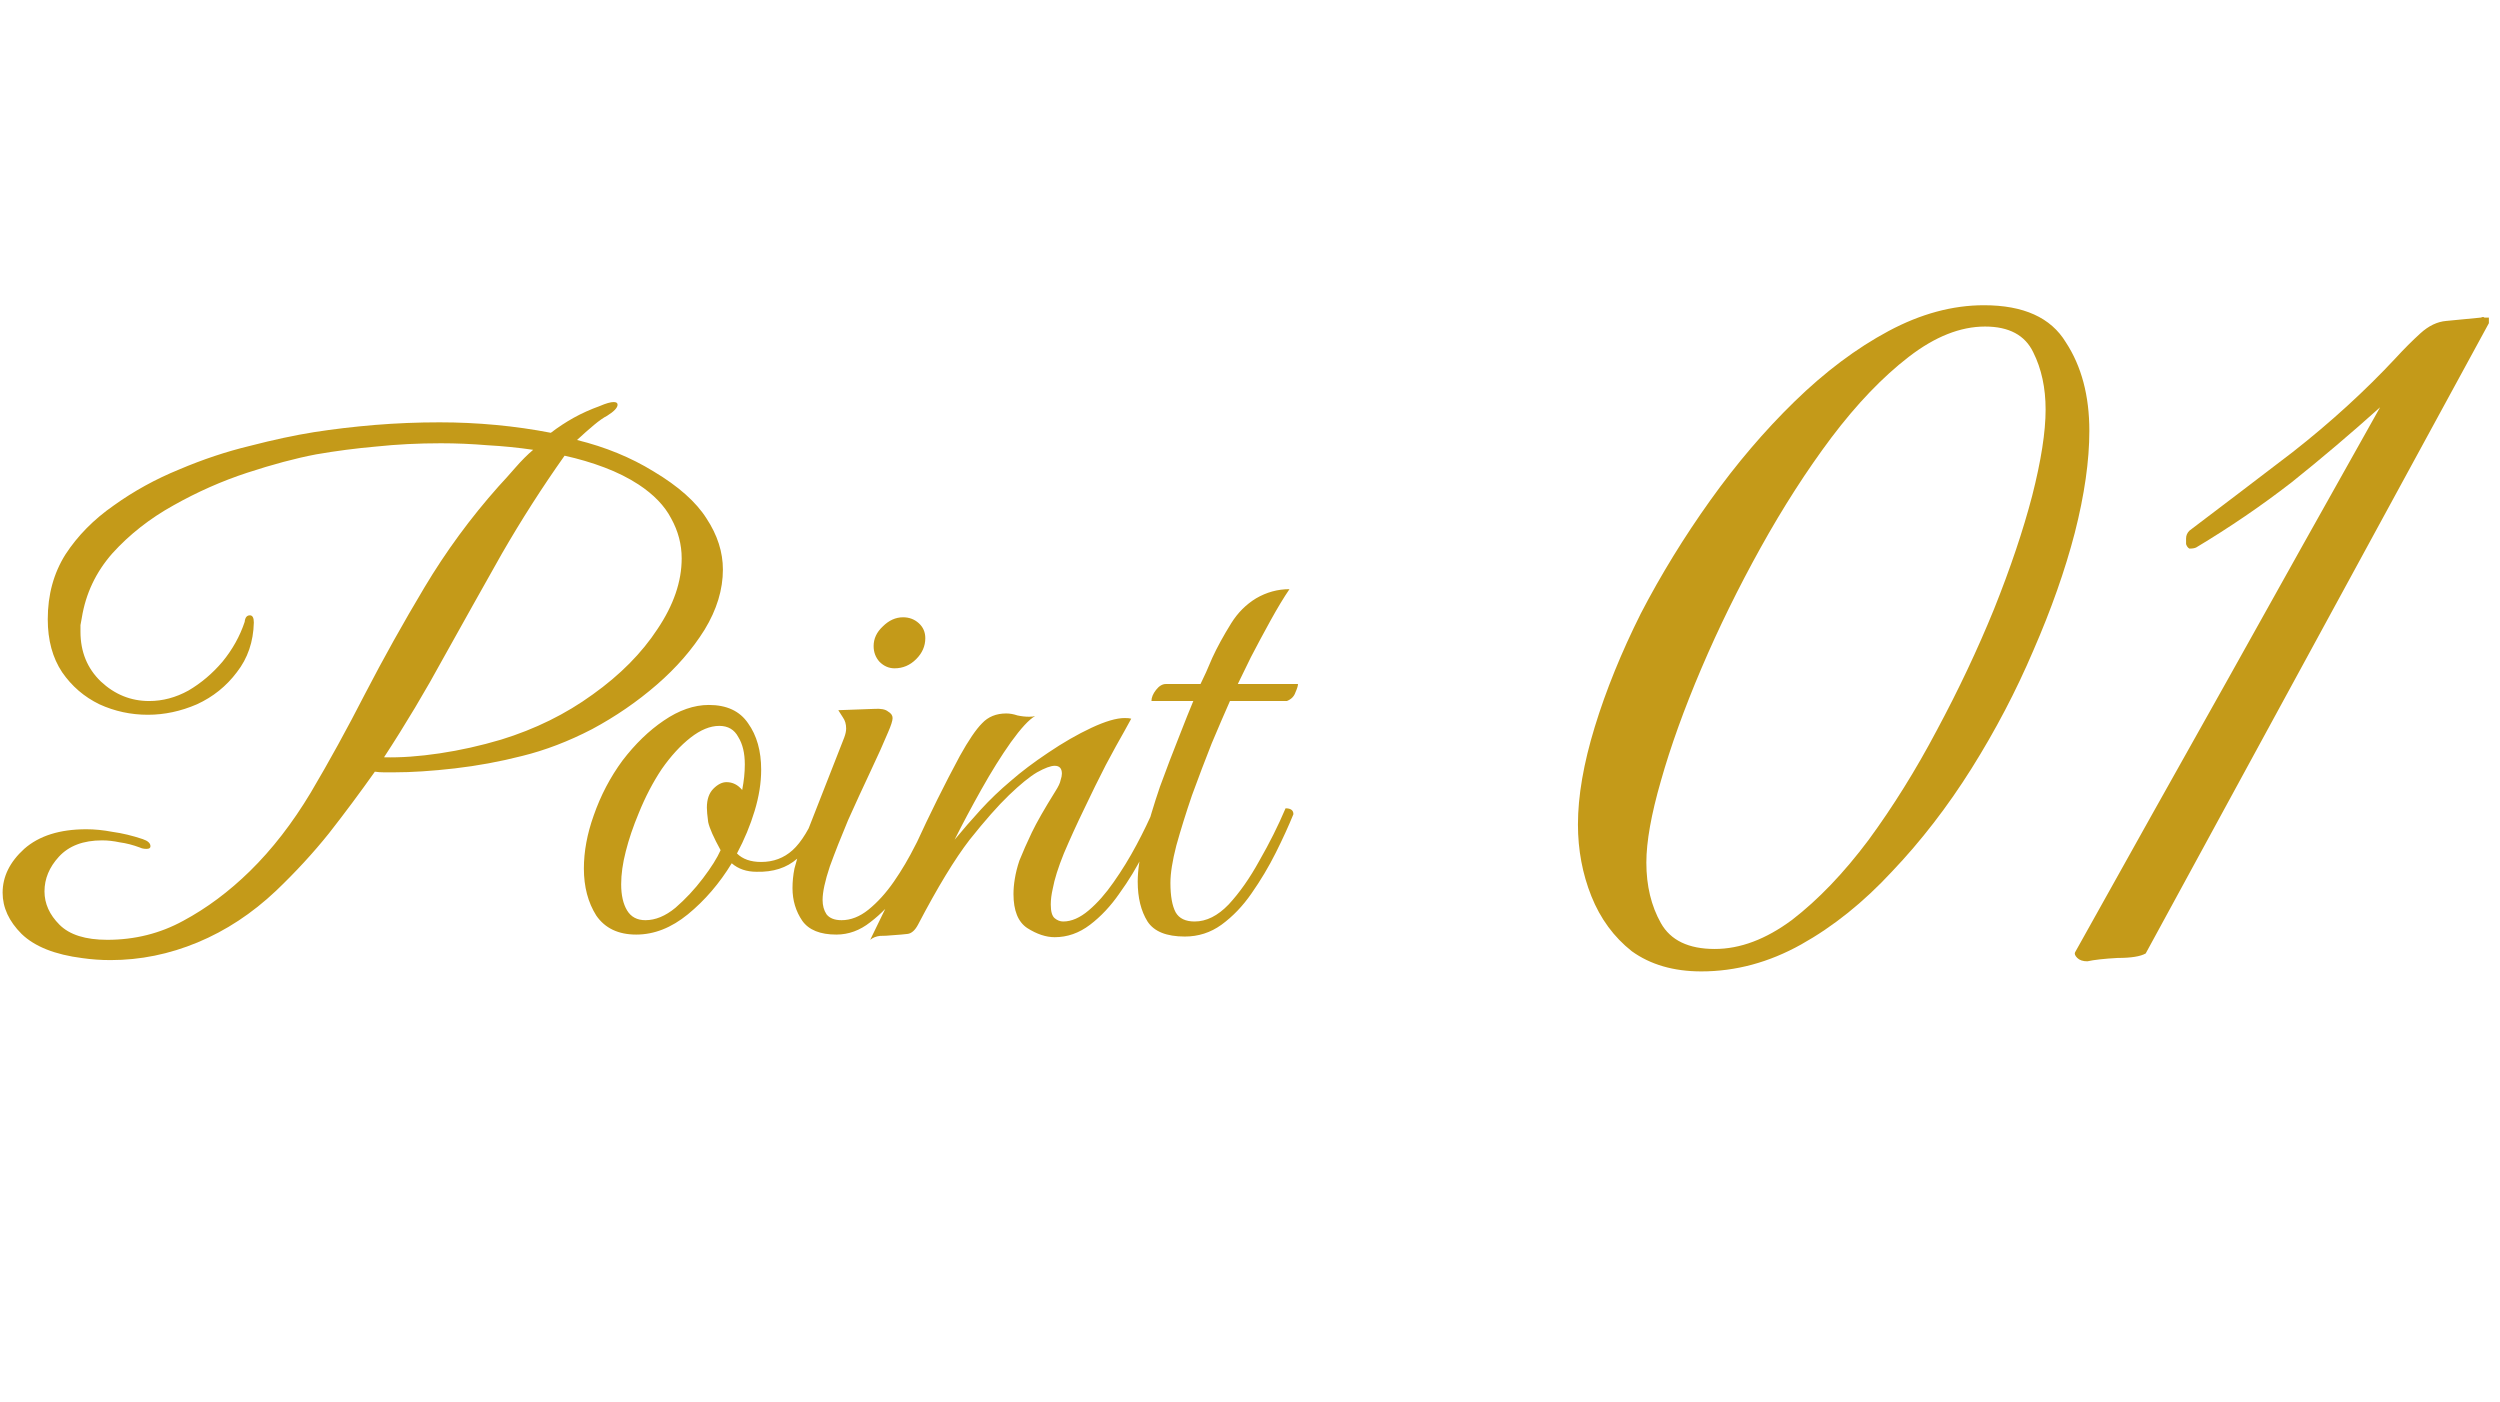 <svg width="107" height="60" fill="none" xmlns="http://www.w3.org/2000/svg"><path d="M4.732 41.092C4.321 41.092 3.92 41.064 3.528 41.008C2.352 40.859 1.484 40.513 0.924 39.972C0.383 39.431 0.112 38.843 0.112 38.208C0.112 37.517 0.42 36.892 1.036 36.332C1.671 35.772 2.557 35.492 3.696 35.492C4.051 35.492 4.424 35.529 4.816 35.604C5.227 35.66 5.656 35.763 6.104 35.912C6.328 35.987 6.44 36.089 6.44 36.22C6.44 36.295 6.384 36.332 6.272 36.332C6.16 36.332 6.067 36.313 5.992 36.276C5.693 36.164 5.404 36.089 5.124 36.052C4.863 35.996 4.611 35.968 4.368 35.968C3.565 35.968 2.949 36.201 2.52 36.668C2.109 37.116 1.904 37.611 1.904 38.152C1.904 38.675 2.119 39.151 2.548 39.58C2.977 40.009 3.659 40.224 4.592 40.224C5.768 40.224 6.851 39.953 7.84 39.412C8.848 38.871 9.8 38.161 10.696 37.284C11.648 36.351 12.516 35.231 13.3 33.924C14.084 32.599 14.859 31.189 15.624 29.696C16.408 28.184 17.257 26.663 18.172 25.132C19.087 23.601 20.141 22.164 21.336 20.82C21.579 20.559 21.821 20.288 22.064 20.008C22.325 19.709 22.577 19.457 22.82 19.252C22.185 19.159 21.532 19.093 20.86 19.056C20.188 19 19.525 18.972 18.872 18.972C17.901 18.972 16.977 19.019 16.1 19.112C15.241 19.187 14.383 19.299 13.524 19.448C12.647 19.616 11.667 19.877 10.584 20.232C9.501 20.587 8.447 21.053 7.42 21.632C6.412 22.192 5.544 22.873 4.816 23.676C4.107 24.479 3.668 25.403 3.5 26.448C3.481 26.541 3.463 26.644 3.444 26.756C3.444 26.849 3.444 26.943 3.444 27.036C3.444 27.895 3.733 28.604 4.312 29.164C4.909 29.724 5.6 30.004 6.384 30.004C6.963 30.004 7.523 29.855 8.064 29.556C8.605 29.239 9.091 28.828 9.52 28.324C9.949 27.801 10.267 27.232 10.472 26.616C10.491 26.429 10.565 26.336 10.696 26.336C10.808 26.336 10.864 26.439 10.864 26.644C10.845 27.465 10.603 28.175 10.136 28.772C9.688 29.369 9.119 29.827 8.428 30.144C7.737 30.443 7.037 30.592 6.328 30.592C5.6 30.592 4.909 30.443 4.256 30.144C3.603 29.827 3.071 29.369 2.66 28.772C2.249 28.156 2.044 27.4 2.044 26.504C2.044 25.459 2.296 24.535 2.8 23.732C3.323 22.929 4.013 22.229 4.872 21.632C5.731 21.016 6.664 20.503 7.672 20.092C8.68 19.663 9.688 19.327 10.696 19.084C11.704 18.823 12.619 18.627 13.44 18.496C14.28 18.365 15.148 18.263 16.044 18.188C16.959 18.113 17.883 18.076 18.816 18.076C19.619 18.076 20.421 18.113 21.224 18.188C22.027 18.263 22.811 18.375 23.576 18.524C23.893 18.281 24.22 18.067 24.556 17.88C24.892 17.693 25.265 17.525 25.676 17.376C25.937 17.264 26.133 17.208 26.264 17.208C26.376 17.208 26.432 17.245 26.432 17.32C26.432 17.451 26.283 17.609 25.984 17.796C25.835 17.871 25.648 18.001 25.424 18.188C25.2 18.375 24.957 18.589 24.696 18.832C25.909 19.131 27.001 19.579 27.972 20.176C29.036 20.811 29.792 21.483 30.24 22.192C30.707 22.901 30.94 23.629 30.94 24.376C30.94 25.235 30.679 26.093 30.156 26.952C29.633 27.792 28.952 28.576 28.112 29.304C27.272 30.032 26.348 30.667 25.34 31.208C24.332 31.731 23.333 32.113 22.344 32.356C21.392 32.599 20.431 32.776 19.46 32.888C18.489 33 17.621 33.056 16.856 33.056C16.725 33.056 16.585 33.056 16.436 33.056C16.305 33.056 16.175 33.047 16.044 33.028C15.409 33.924 14.756 34.801 14.084 35.66C13.412 36.5 12.656 37.321 11.816 38.124C10.789 39.095 9.669 39.832 8.456 40.336C7.243 40.84 6.001 41.092 4.732 41.092ZM16.436 32.412C17.145 32.431 17.939 32.375 18.816 32.244C19.693 32.113 20.571 31.917 21.448 31.656C22.904 31.208 24.211 30.564 25.368 29.724C26.544 28.884 27.468 27.951 28.14 26.924C28.831 25.897 29.176 24.889 29.176 23.9C29.176 23.303 29.027 22.733 28.728 22.192C28.448 21.651 27.981 21.165 27.328 20.736C26.899 20.456 26.413 20.213 25.872 20.008C25.331 19.803 24.761 19.635 24.164 19.504C23.212 20.848 22.316 22.248 21.476 23.704C20.655 25.16 19.833 26.625 19.012 28.1C18.209 29.575 17.351 31.012 16.436 32.412ZM27.23 40C26.465 40 25.896 39.729 25.522 39.188C25.168 38.628 24.99 37.956 24.99 37.172C24.99 36.444 25.13 35.688 25.41 34.904C25.709 34.045 26.12 33.261 26.642 32.552C27.184 31.843 27.772 31.273 28.406 30.844C29.06 30.396 29.704 30.172 30.338 30.172C31.104 30.172 31.664 30.433 32.018 30.956C32.392 31.479 32.578 32.141 32.578 32.944C32.578 33.504 32.485 34.092 32.298 34.708C32.112 35.324 31.86 35.931 31.542 36.528C31.785 36.771 32.13 36.892 32.578 36.892C33.101 36.892 33.549 36.724 33.922 36.388C34.296 36.052 34.66 35.455 35.014 34.596C35.238 34.596 35.35 34.68 35.35 34.848C34.996 35.707 34.585 36.341 34.118 36.752C33.67 37.144 33.092 37.331 32.382 37.312C31.953 37.312 31.598 37.191 31.318 36.948C30.796 37.807 30.17 38.535 29.442 39.132C28.733 39.711 27.996 40 27.23 40ZM27.622 39.384C28.052 39.384 28.481 39.207 28.91 38.852C29.34 38.479 29.732 38.059 30.086 37.592C30.441 37.125 30.693 36.724 30.842 36.388C30.544 35.847 30.366 35.445 30.31 35.184C30.273 34.904 30.254 34.699 30.254 34.568C30.254 34.213 30.348 33.943 30.534 33.756C30.721 33.569 30.908 33.476 31.094 33.476C31.356 33.476 31.58 33.588 31.766 33.812C31.804 33.607 31.832 33.42 31.85 33.252C31.869 33.065 31.878 32.888 31.878 32.72C31.878 32.235 31.785 31.843 31.598 31.544C31.43 31.227 31.16 31.068 30.786 31.068C30.394 31.068 29.984 31.236 29.554 31.572C29.125 31.908 28.714 32.356 28.322 32.916C27.949 33.476 27.622 34.101 27.342 34.792C27.1 35.371 26.913 35.921 26.782 36.444C26.652 36.948 26.586 37.415 26.586 37.844C26.586 38.311 26.67 38.684 26.838 38.964C27.006 39.244 27.268 39.384 27.622 39.384ZM35.795 40C35.105 40 34.619 39.804 34.339 39.412C34.059 39.001 33.919 38.535 33.919 38.012C33.919 37.732 33.947 37.452 34.003 37.172C34.078 36.873 34.162 36.603 34.255 36.36L36.131 31.572C36.187 31.423 36.215 31.292 36.215 31.18C36.215 30.993 36.169 30.835 36.075 30.704C35.982 30.555 35.917 30.452 35.879 30.396L37.419 30.34C37.699 30.321 37.895 30.359 38.007 30.452C38.138 30.527 38.203 30.62 38.203 30.732C38.203 30.844 38.138 31.049 38.007 31.348C37.821 31.796 37.569 32.356 37.251 33.028C36.934 33.7 36.617 34.391 36.299 35.1C36.001 35.809 35.739 36.472 35.515 37.088C35.31 37.704 35.207 38.18 35.207 38.516C35.207 38.759 35.263 38.964 35.375 39.132C35.506 39.3 35.721 39.384 36.019 39.384C36.411 39.384 36.794 39.235 37.167 38.936C37.559 38.619 37.923 38.217 38.259 37.732C38.595 37.247 38.903 36.724 39.183 36.164C39.482 35.604 39.734 35.081 39.939 34.596C40.163 34.596 40.275 34.68 40.275 34.848C40.089 35.315 39.846 35.847 39.547 36.444C39.249 37.041 38.903 37.611 38.511 38.152C38.138 38.675 37.718 39.113 37.251 39.468C36.803 39.823 36.318 40 35.795 40ZM38.287 28.604C38.045 28.604 37.83 28.511 37.643 28.324C37.475 28.137 37.391 27.913 37.391 27.652C37.391 27.335 37.522 27.055 37.783 26.812C38.045 26.551 38.334 26.42 38.651 26.42C38.913 26.42 39.137 26.504 39.323 26.672C39.51 26.84 39.603 27.055 39.603 27.316C39.603 27.652 39.473 27.951 39.211 28.212C38.95 28.473 38.642 28.604 38.287 28.604ZM37.245 40.224C37.917 38.861 38.561 37.517 39.177 36.192C39.793 34.848 40.428 33.569 41.081 32.356C41.455 31.684 41.772 31.217 42.033 30.956C42.295 30.676 42.64 30.536 43.069 30.536C43.219 30.536 43.377 30.564 43.545 30.62C43.713 30.657 43.881 30.676 44.049 30.676C44.161 30.676 44.245 30.667 44.301 30.648C44.04 30.797 43.695 31.171 43.265 31.768C42.855 32.347 42.435 33.019 42.005 33.784C41.576 34.549 41.193 35.268 40.857 35.94C41.212 35.511 41.585 35.081 41.977 34.652C42.369 34.223 42.799 33.812 43.265 33.42C43.713 33.028 44.245 32.627 44.861 32.216C45.496 31.787 46.112 31.432 46.709 31.152C47.307 30.872 47.783 30.732 48.137 30.732C48.268 30.732 48.361 30.741 48.417 30.76C48.417 30.76 48.315 30.947 48.109 31.32C47.904 31.675 47.643 32.151 47.325 32.748C47.027 33.327 46.719 33.952 46.401 34.624C46.084 35.277 45.795 35.912 45.533 36.528C45.291 37.125 45.132 37.629 45.057 38.04C45.001 38.283 44.973 38.507 44.973 38.712C44.973 39.011 45.029 39.207 45.141 39.3C45.253 39.393 45.375 39.44 45.505 39.44C45.86 39.44 46.224 39.281 46.597 38.964C46.971 38.647 47.325 38.245 47.661 37.76C48.016 37.256 48.343 36.724 48.641 36.164C48.94 35.604 49.192 35.081 49.397 34.596C49.621 34.596 49.733 34.68 49.733 34.848C49.528 35.352 49.267 35.912 48.949 36.528C48.651 37.125 48.305 37.695 47.913 38.236C47.54 38.777 47.12 39.225 46.653 39.58C46.187 39.935 45.683 40.112 45.141 40.112C44.768 40.112 44.376 39.981 43.965 39.72C43.573 39.459 43.377 38.973 43.377 38.264C43.377 38.059 43.396 37.844 43.433 37.62C43.471 37.377 43.536 37.116 43.629 36.836C43.779 36.463 43.956 36.061 44.161 35.632C44.367 35.203 44.703 34.615 45.169 33.868C45.3 33.663 45.375 33.504 45.393 33.392C45.431 33.28 45.449 33.187 45.449 33.112C45.449 32.888 45.347 32.776 45.141 32.776C44.973 32.776 44.721 32.869 44.385 33.056C44.068 33.243 43.667 33.569 43.181 34.036C42.715 34.484 42.155 35.119 41.501 35.94C40.867 36.761 40.129 37.975 39.289 39.58C39.159 39.823 39.009 39.953 38.841 39.972C38.692 39.991 38.477 40.009 38.197 40.028C38.011 40.047 37.833 40.056 37.665 40.056C37.497 40.075 37.357 40.131 37.245 40.224ZM55.19 25.216C54.947 25.571 54.677 26.019 54.378 26.56C54.08 27.101 53.8 27.624 53.538 28.128C53.295 28.632 53.109 29.015 52.978 29.276H55.554C55.554 29.351 55.517 29.472 55.442 29.64C55.386 29.808 55.265 29.929 55.078 30.004H52.642C52.418 30.508 52.157 31.115 51.858 31.824C51.578 32.533 51.298 33.271 51.018 34.036C50.757 34.801 50.533 35.52 50.346 36.192C50.178 36.845 50.094 37.377 50.094 37.788C50.094 38.348 50.169 38.768 50.318 39.048C50.468 39.309 50.738 39.44 51.13 39.44C51.634 39.44 52.12 39.197 52.586 38.712C53.053 38.208 53.492 37.583 53.902 36.836C54.331 36.089 54.705 35.343 55.022 34.596C55.246 34.596 55.358 34.68 55.358 34.848C55.153 35.352 54.901 35.903 54.602 36.5C54.303 37.097 53.958 37.676 53.566 38.236C53.193 38.777 52.764 39.225 52.278 39.58C51.812 39.916 51.289 40.084 50.71 40.084C49.926 40.084 49.394 39.869 49.114 39.44C48.834 38.992 48.694 38.423 48.694 37.732C48.694 37.228 48.788 36.621 48.974 35.912C49.161 35.184 49.385 34.437 49.646 33.672C49.926 32.907 50.197 32.197 50.458 31.544C50.719 30.872 50.925 30.359 51.074 30.004H49.282C49.282 29.855 49.347 29.696 49.478 29.528C49.609 29.36 49.749 29.276 49.898 29.276H51.382C51.532 28.977 51.7 28.604 51.886 28.156C52.092 27.708 52.362 27.213 52.698 26.672C52.978 26.224 53.333 25.869 53.762 25.608C54.21 25.347 54.686 25.216 55.19 25.216Z" fill="#C49A19"/><path d="M72.816 41.576C71.632 41.576 70.64 41.288 69.84 40.712C69.072 40.104 68.496 39.32 68.112 38.36C67.728 37.4 67.536 36.376 67.536 35.288C67.536 34.072 67.776 32.68 68.256 31.112C68.736 29.544 69.392 27.928 70.224 26.264C71.088 24.6 72.08 22.984 73.2 21.416C74.32 19.848 75.52 18.44 76.8 17.192C78.112 15.912 79.456 14.904 80.832 14.168C82.208 13.432 83.568 13.064 84.912 13.064C86.608 13.064 87.776 13.592 88.416 14.648C89.088 15.672 89.424 16.936 89.424 18.44C89.424 19.72 89.216 21.176 88.8 22.808C88.384 24.408 87.792 26.088 87.024 27.848C86.288 29.576 85.408 31.256 84.384 32.888C83.36 34.52 82.224 35.992 80.976 37.304C79.76 38.616 78.464 39.656 77.088 40.424C75.712 41.192 74.288 41.576 72.816 41.576ZM73.392 40.616C74.48 40.616 75.584 40.2 76.704 39.368C77.824 38.504 78.912 37.368 79.968 35.96C81.024 34.52 82 32.952 82.896 31.256C83.824 29.528 84.64 27.8 85.344 26.072C86.048 24.312 86.592 22.696 86.976 21.224C87.36 19.72 87.552 18.488 87.552 17.528C87.552 16.6 87.376 15.784 87.024 15.08C86.672 14.344 85.984 13.976 84.96 13.976C83.904 13.976 82.816 14.408 81.696 15.272C80.576 16.136 79.472 17.288 78.384 18.728C77.328 20.136 76.32 21.704 75.36 23.432C74.4 25.16 73.552 26.888 72.816 28.616C72.08 30.344 71.504 31.944 71.088 33.416C70.672 34.856 70.464 36.024 70.464 36.92C70.464 37.912 70.672 38.776 71.088 39.512C71.504 40.248 72.272 40.616 73.392 40.616ZM89.34 41.144C89.148 41.144 89.004 41.096 88.908 41C88.812 40.904 88.78 40.824 88.812 40.76C90.988 36.856 93.164 32.968 95.34 29.096C97.516 25.192 99.692 21.304 101.868 17.432C100.62 18.552 99.356 19.624 98.076 20.648C96.796 21.64 95.436 22.568 93.996 23.432C93.932 23.464 93.836 23.48 93.708 23.48C93.644 23.448 93.596 23.384 93.564 23.288C93.564 23.192 93.564 23.112 93.564 23.048C93.564 22.92 93.612 22.808 93.708 22.712C95.02 21.72 96.492 20.6 98.124 19.352C99.756 18.072 101.228 16.728 102.54 15.32C102.892 14.936 103.244 14.584 103.596 14.264C103.948 13.944 104.316 13.768 104.7 13.736L106.188 13.592C106.252 13.56 106.3 13.56 106.332 13.592C106.396 13.592 106.46 13.592 106.524 13.592V13.832L91.836 40.808C91.612 40.936 91.212 41 90.636 41C90.06 41.032 89.628 41.08 89.34 41.144Z" fill="#C49A19"/></svg>